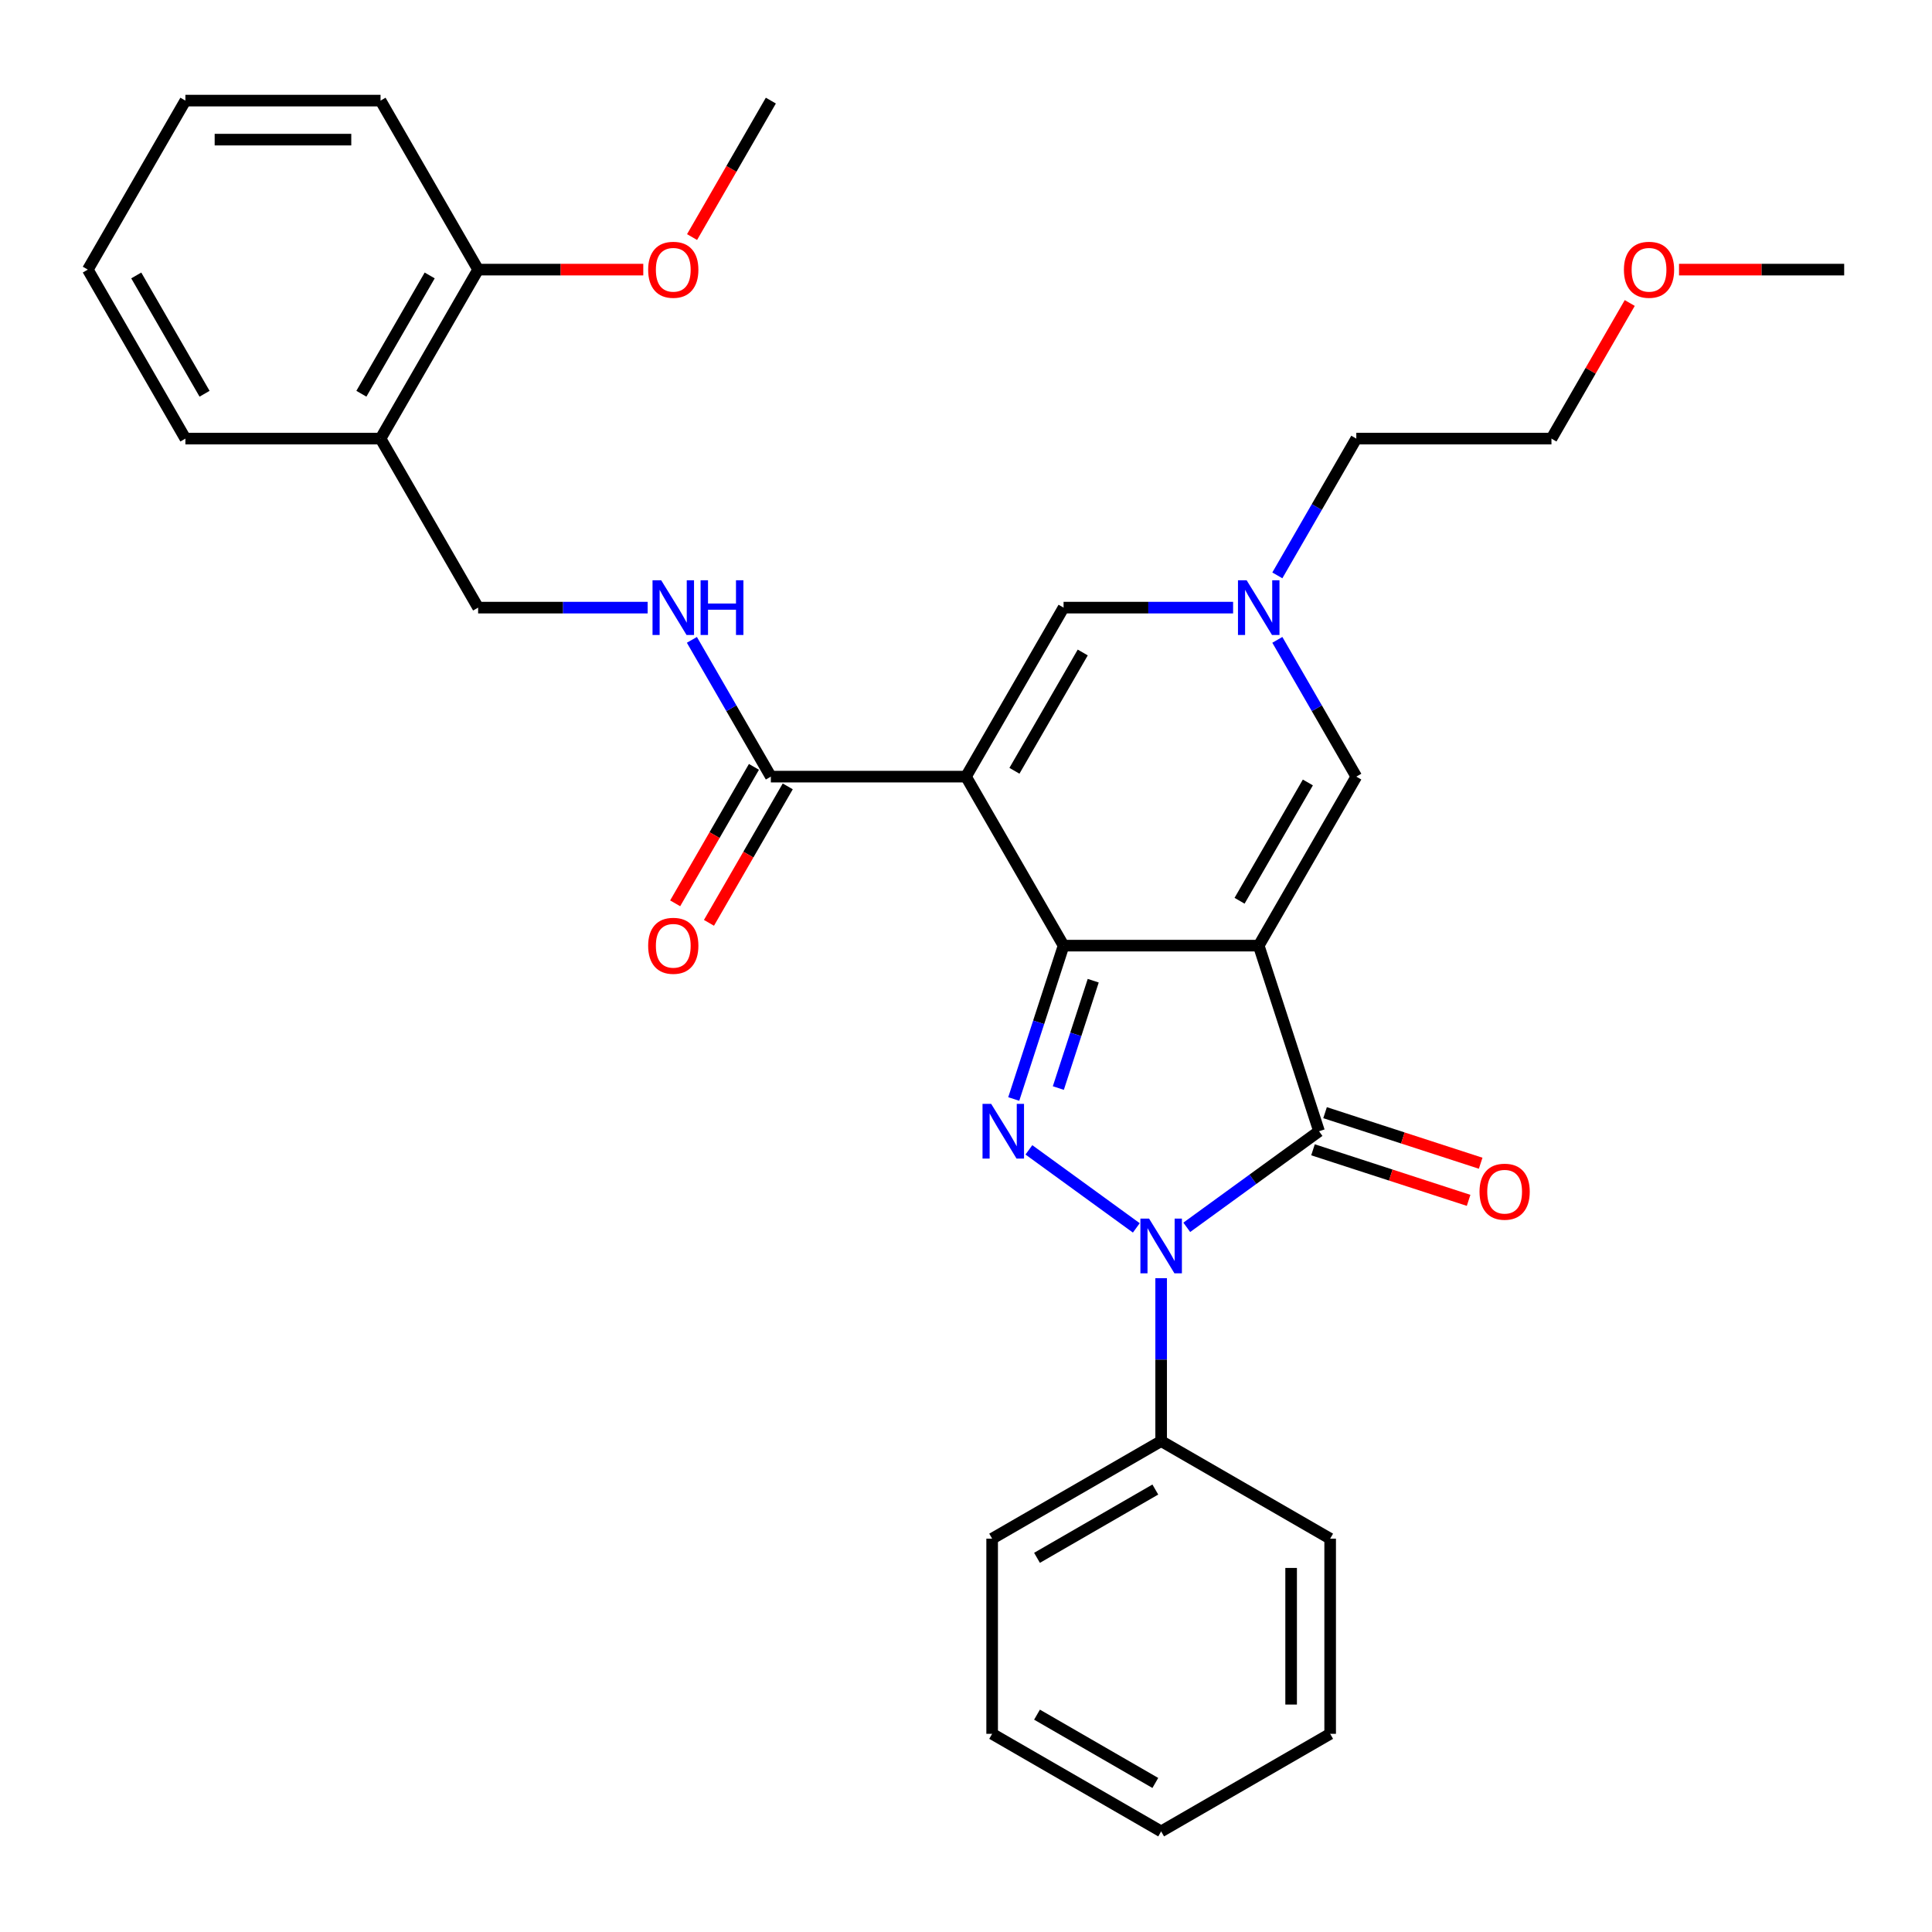 <?xml version='1.0' encoding='iso-8859-1'?>
<svg version='1.1' baseProfile='full'
              xmlns='http://www.w3.org/2000/svg'
                      xmlns:rdkit='http://www.rdkit.org/xml'
                      xmlns:xlink='http://www.w3.org/1999/xlink'
                  xml:space='preserve'
width='1000px' height='1000px' viewBox='0 0 1000 1000'>
<!-- END OF HEADER -->
<rect style='opacity:1.0;fill:#FFFFFF;stroke:none' width='1000' height='1000' x='0' y='0'> </rect>
<path class='bond-0' d='M 651.515,489.459 L 550.505,489.459' style='fill:none;fill-rule:evenodd;stroke:#000000;stroke-width:6px;stroke-linecap:butt;stroke-linejoin:miter;stroke-opacity:1' />
<path class='bond-4' d='M 651.515,489.459 L 682.729,585.525' style='fill:none;fill-rule:evenodd;stroke:#000000;stroke-width:6px;stroke-linecap:butt;stroke-linejoin:miter;stroke-opacity:1' />
<path class='bond-5' d='M 651.515,489.459 L 702.02,401.982' style='fill:none;fill-rule:evenodd;stroke:#000000;stroke-width:6px;stroke-linecap:butt;stroke-linejoin:miter;stroke-opacity:1' />
<path class='bond-5' d='M 641.595,466.236 L 676.949,405.002' style='fill:none;fill-rule:evenodd;stroke:#000000;stroke-width:6px;stroke-linecap:butt;stroke-linejoin:miter;stroke-opacity:1' />
<path class='bond-1' d='M 550.505,489.459 L 500,401.982' style='fill:none;fill-rule:evenodd;stroke:#000000;stroke-width:6px;stroke-linecap:butt;stroke-linejoin:miter;stroke-opacity:1' />
<path class='bond-2' d='M 550.505,489.459 L 537.609,529.149' style='fill:none;fill-rule:evenodd;stroke:#000000;stroke-width:6px;stroke-linecap:butt;stroke-linejoin:miter;stroke-opacity:1' />
<path class='bond-2' d='M 537.609,529.149 L 524.713,568.84' style='fill:none;fill-rule:evenodd;stroke:#0000FF;stroke-width:6px;stroke-linecap:butt;stroke-linejoin:miter;stroke-opacity:1' />
<path class='bond-2' d='M 565.849,507.609 L 556.822,535.392' style='fill:none;fill-rule:evenodd;stroke:#000000;stroke-width:6px;stroke-linecap:butt;stroke-linejoin:miter;stroke-opacity:1' />
<path class='bond-2' d='M 556.822,535.392 L 547.795,563.176' style='fill:none;fill-rule:evenodd;stroke:#0000FF;stroke-width:6px;stroke-linecap:butt;stroke-linejoin:miter;stroke-opacity:1' />
<path class='bond-7' d='M 500,401.982 L 398.99,401.982' style='fill:none;fill-rule:evenodd;stroke:#000000;stroke-width:6px;stroke-linecap:butt;stroke-linejoin:miter;stroke-opacity:1' />
<path class='bond-32' d='M 500,401.982 L 550.505,314.504' style='fill:none;fill-rule:evenodd;stroke:#000000;stroke-width:6px;stroke-linecap:butt;stroke-linejoin:miter;stroke-opacity:1' />
<path class='bond-32' d='M 525.071,398.961 L 560.425,337.727' style='fill:none;fill-rule:evenodd;stroke:#000000;stroke-width:6px;stroke-linecap:butt;stroke-linejoin:miter;stroke-opacity:1' />
<path class='bond-31' d='M 532.556,595.163 L 588.155,635.557' style='fill:none;fill-rule:evenodd;stroke:#0000FF;stroke-width:6px;stroke-linecap:butt;stroke-linejoin:miter;stroke-opacity:1' />
<path class='bond-3' d='M 614.275,635.26 L 648.502,610.392' style='fill:none;fill-rule:evenodd;stroke:#0000FF;stroke-width:6px;stroke-linecap:butt;stroke-linejoin:miter;stroke-opacity:1' />
<path class='bond-3' d='M 648.502,610.392 L 682.729,585.525' style='fill:none;fill-rule:evenodd;stroke:#000000;stroke-width:6px;stroke-linecap:butt;stroke-linejoin:miter;stroke-opacity:1' />
<path class='bond-10' d='M 601.01,661.583 L 601.01,703.745' style='fill:none;fill-rule:evenodd;stroke:#0000FF;stroke-width:6px;stroke-linecap:butt;stroke-linejoin:miter;stroke-opacity:1' />
<path class='bond-10' d='M 601.01,703.745 L 601.01,745.908' style='fill:none;fill-rule:evenodd;stroke:#000000;stroke-width:6px;stroke-linecap:butt;stroke-linejoin:miter;stroke-opacity:1' />
<path class='bond-11' d='M 679.608,595.132 L 719.878,608.216' style='fill:none;fill-rule:evenodd;stroke:#000000;stroke-width:6px;stroke-linecap:butt;stroke-linejoin:miter;stroke-opacity:1' />
<path class='bond-11' d='M 719.878,608.216 L 760.149,621.301' style='fill:none;fill-rule:evenodd;stroke:#FF0000;stroke-width:6px;stroke-linecap:butt;stroke-linejoin:miter;stroke-opacity:1' />
<path class='bond-11' d='M 685.85,575.919 L 726.121,589.003' style='fill:none;fill-rule:evenodd;stroke:#000000;stroke-width:6px;stroke-linecap:butt;stroke-linejoin:miter;stroke-opacity:1' />
<path class='bond-11' d='M 726.121,589.003 L 766.391,602.088' style='fill:none;fill-rule:evenodd;stroke:#FF0000;stroke-width:6px;stroke-linecap:butt;stroke-linejoin:miter;stroke-opacity:1' />
<path class='bond-8' d='M 702.02,401.982 L 681.584,366.586' style='fill:none;fill-rule:evenodd;stroke:#000000;stroke-width:6px;stroke-linecap:butt;stroke-linejoin:miter;stroke-opacity:1' />
<path class='bond-8' d='M 681.584,366.586 L 661.148,331.189' style='fill:none;fill-rule:evenodd;stroke:#0000FF;stroke-width:6px;stroke-linecap:butt;stroke-linejoin:miter;stroke-opacity:1' />
<path class='bond-6' d='M 550.505,314.504 L 594.377,314.504' style='fill:none;fill-rule:evenodd;stroke:#000000;stroke-width:6px;stroke-linecap:butt;stroke-linejoin:miter;stroke-opacity:1' />
<path class='bond-6' d='M 594.377,314.504 L 638.25,314.504' style='fill:none;fill-rule:evenodd;stroke:#0000FF;stroke-width:6px;stroke-linecap:butt;stroke-linejoin:miter;stroke-opacity:1' />
<path class='bond-9' d='M 398.99,401.982 L 378.554,366.586' style='fill:none;fill-rule:evenodd;stroke:#000000;stroke-width:6px;stroke-linecap:butt;stroke-linejoin:miter;stroke-opacity:1' />
<path class='bond-9' d='M 378.554,366.586 L 358.118,331.189' style='fill:none;fill-rule:evenodd;stroke:#0000FF;stroke-width:6px;stroke-linecap:butt;stroke-linejoin:miter;stroke-opacity:1' />
<path class='bond-14' d='M 390.242,396.931 L 369.852,432.247' style='fill:none;fill-rule:evenodd;stroke:#000000;stroke-width:6px;stroke-linecap:butt;stroke-linejoin:miter;stroke-opacity:1' />
<path class='bond-14' d='M 369.852,432.247 L 349.463,467.563' style='fill:none;fill-rule:evenodd;stroke:#FF0000;stroke-width:6px;stroke-linecap:butt;stroke-linejoin:miter;stroke-opacity:1' />
<path class='bond-14' d='M 407.738,407.032 L 387.348,442.348' style='fill:none;fill-rule:evenodd;stroke:#000000;stroke-width:6px;stroke-linecap:butt;stroke-linejoin:miter;stroke-opacity:1' />
<path class='bond-14' d='M 387.348,442.348 L 366.958,477.664' style='fill:none;fill-rule:evenodd;stroke:#FF0000;stroke-width:6px;stroke-linecap:butt;stroke-linejoin:miter;stroke-opacity:1' />
<path class='bond-16' d='M 661.148,297.819 L 681.584,262.423' style='fill:none;fill-rule:evenodd;stroke:#0000FF;stroke-width:6px;stroke-linecap:butt;stroke-linejoin:miter;stroke-opacity:1' />
<path class='bond-16' d='M 681.584,262.423 L 702.02,227.027' style='fill:none;fill-rule:evenodd;stroke:#000000;stroke-width:6px;stroke-linecap:butt;stroke-linejoin:miter;stroke-opacity:1' />
<path class='bond-13' d='M 335.22,314.504 L 291.347,314.504' style='fill:none;fill-rule:evenodd;stroke:#0000FF;stroke-width:6px;stroke-linecap:butt;stroke-linejoin:miter;stroke-opacity:1' />
<path class='bond-13' d='M 291.347,314.504 L 247.475,314.504' style='fill:none;fill-rule:evenodd;stroke:#000000;stroke-width:6px;stroke-linecap:butt;stroke-linejoin:miter;stroke-opacity:1' />
<path class='bond-20' d='M 601.01,745.908 L 513.533,796.413' style='fill:none;fill-rule:evenodd;stroke:#000000;stroke-width:6px;stroke-linecap:butt;stroke-linejoin:miter;stroke-opacity:1' />
<path class='bond-20' d='M 597.99,770.979 L 536.755,806.332' style='fill:none;fill-rule:evenodd;stroke:#000000;stroke-width:6px;stroke-linecap:butt;stroke-linejoin:miter;stroke-opacity:1' />
<path class='bond-21' d='M 601.01,745.908 L 688.487,796.413' style='fill:none;fill-rule:evenodd;stroke:#000000;stroke-width:6px;stroke-linecap:butt;stroke-linejoin:miter;stroke-opacity:1' />
<path class='bond-12' d='M 196.97,227.027 L 247.475,314.504' style='fill:none;fill-rule:evenodd;stroke:#000000;stroke-width:6px;stroke-linecap:butt;stroke-linejoin:miter;stroke-opacity:1' />
<path class='bond-15' d='M 196.97,227.027 L 247.475,139.55' style='fill:none;fill-rule:evenodd;stroke:#000000;stroke-width:6px;stroke-linecap:butt;stroke-linejoin:miter;stroke-opacity:1' />
<path class='bond-15' d='M 187.05,203.804 L 222.404,142.57' style='fill:none;fill-rule:evenodd;stroke:#000000;stroke-width:6px;stroke-linecap:butt;stroke-linejoin:miter;stroke-opacity:1' />
<path class='bond-19' d='M 196.97,227.027 L 95.96,227.027' style='fill:none;fill-rule:evenodd;stroke:#000000;stroke-width:6px;stroke-linecap:butt;stroke-linejoin:miter;stroke-opacity:1' />
<path class='bond-17' d='M 247.475,139.55 L 290.217,139.55' style='fill:none;fill-rule:evenodd;stroke:#000000;stroke-width:6px;stroke-linecap:butt;stroke-linejoin:miter;stroke-opacity:1' />
<path class='bond-17' d='M 290.217,139.55 L 332.96,139.55' style='fill:none;fill-rule:evenodd;stroke:#FF0000;stroke-width:6px;stroke-linecap:butt;stroke-linejoin:miter;stroke-opacity:1' />
<path class='bond-22' d='M 247.475,139.55 L 196.97,52.072' style='fill:none;fill-rule:evenodd;stroke:#000000;stroke-width:6px;stroke-linecap:butt;stroke-linejoin:miter;stroke-opacity:1' />
<path class='bond-23' d='M 702.02,227.027 L 803.03,227.027' style='fill:none;fill-rule:evenodd;stroke:#000000;stroke-width:6px;stroke-linecap:butt;stroke-linejoin:miter;stroke-opacity:1' />
<path class='bond-24' d='M 358.21,122.704 L 378.6,87.388' style='fill:none;fill-rule:evenodd;stroke:#FF0000;stroke-width:6px;stroke-linecap:butt;stroke-linejoin:miter;stroke-opacity:1' />
<path class='bond-24' d='M 378.6,87.388 L 398.99,52.072' style='fill:none;fill-rule:evenodd;stroke:#000000;stroke-width:6px;stroke-linecap:butt;stroke-linejoin:miter;stroke-opacity:1' />
<path class='bond-18' d='M 843.556,156.835 L 823.293,191.931' style='fill:none;fill-rule:evenodd;stroke:#FF0000;stroke-width:6px;stroke-linecap:butt;stroke-linejoin:miter;stroke-opacity:1' />
<path class='bond-18' d='M 823.293,191.931 L 803.03,227.027' style='fill:none;fill-rule:evenodd;stroke:#000000;stroke-width:6px;stroke-linecap:butt;stroke-linejoin:miter;stroke-opacity:1' />
<path class='bond-25' d='M 869.061,139.55 L 911.803,139.55' style='fill:none;fill-rule:evenodd;stroke:#FF0000;stroke-width:6px;stroke-linecap:butt;stroke-linejoin:miter;stroke-opacity:1' />
<path class='bond-25' d='M 911.803,139.55 L 954.545,139.55' style='fill:none;fill-rule:evenodd;stroke:#000000;stroke-width:6px;stroke-linecap:butt;stroke-linejoin:miter;stroke-opacity:1' />
<path class='bond-26' d='M 95.96,227.027 L 45.455,139.55' style='fill:none;fill-rule:evenodd;stroke:#000000;stroke-width:6px;stroke-linecap:butt;stroke-linejoin:miter;stroke-opacity:1' />
<path class='bond-26' d='M 105.879,203.804 L 70.526,142.57' style='fill:none;fill-rule:evenodd;stroke:#000000;stroke-width:6px;stroke-linecap:butt;stroke-linejoin:miter;stroke-opacity:1' />
<path class='bond-27' d='M 513.533,796.413 L 513.533,897.423' style='fill:none;fill-rule:evenodd;stroke:#000000;stroke-width:6px;stroke-linecap:butt;stroke-linejoin:miter;stroke-opacity:1' />
<path class='bond-28' d='M 688.487,796.413 L 688.487,897.423' style='fill:none;fill-rule:evenodd;stroke:#000000;stroke-width:6px;stroke-linecap:butt;stroke-linejoin:miter;stroke-opacity:1' />
<path class='bond-28' d='M 668.285,811.564 L 668.285,882.271' style='fill:none;fill-rule:evenodd;stroke:#000000;stroke-width:6px;stroke-linecap:butt;stroke-linejoin:miter;stroke-opacity:1' />
<path class='bond-34' d='M 196.97,52.072 L 95.96,52.072' style='fill:none;fill-rule:evenodd;stroke:#000000;stroke-width:6px;stroke-linecap:butt;stroke-linejoin:miter;stroke-opacity:1' />
<path class='bond-34' d='M 181.818,72.274 L 111.111,72.274' style='fill:none;fill-rule:evenodd;stroke:#000000;stroke-width:6px;stroke-linecap:butt;stroke-linejoin:miter;stroke-opacity:1' />
<path class='bond-29' d='M 45.455,139.55 L 95.96,52.072' style='fill:none;fill-rule:evenodd;stroke:#000000;stroke-width:6px;stroke-linecap:butt;stroke-linejoin:miter;stroke-opacity:1' />
<path class='bond-33' d='M 513.533,897.423 L 601.01,947.928' style='fill:none;fill-rule:evenodd;stroke:#000000;stroke-width:6px;stroke-linecap:butt;stroke-linejoin:miter;stroke-opacity:1' />
<path class='bond-33' d='M 536.755,887.503 L 597.99,922.856' style='fill:none;fill-rule:evenodd;stroke:#000000;stroke-width:6px;stroke-linecap:butt;stroke-linejoin:miter;stroke-opacity:1' />
<path class='bond-30' d='M 688.487,897.423 L 601.01,947.928' style='fill:none;fill-rule:evenodd;stroke:#000000;stroke-width:6px;stroke-linecap:butt;stroke-linejoin:miter;stroke-opacity:1' />
<path  class='atom-3' d='M 513.031 571.365
L 522.311 586.365
Q 523.231 587.845, 524.711 590.525
Q 526.191 593.205, 526.271 593.365
L 526.271 571.365
L 530.031 571.365
L 530.031 599.685
L 526.151 599.685
L 516.191 583.285
Q 515.031 581.365, 513.791 579.165
Q 512.591 576.965, 512.231 576.285
L 512.231 599.685
L 508.551 599.685
L 508.551 571.365
L 513.031 571.365
' fill='#0000FF'/>
<path  class='atom-4' d='M 594.75 630.737
L 604.03 645.737
Q 604.95 647.217, 606.43 649.897
Q 607.91 652.577, 607.99 652.737
L 607.99 630.737
L 611.75 630.737
L 611.75 659.057
L 607.87 659.057
L 597.91 642.657
Q 596.75 640.737, 595.51 638.537
Q 594.31 636.337, 593.95 635.657
L 593.95 659.057
L 590.27 659.057
L 590.27 630.737
L 594.75 630.737
' fill='#0000FF'/>
<path  class='atom-9' d='M 645.255 300.344
L 654.535 315.344
Q 655.455 316.824, 656.935 319.504
Q 658.415 322.184, 658.495 322.344
L 658.495 300.344
L 662.255 300.344
L 662.255 328.664
L 658.375 328.664
L 648.415 312.264
Q 647.255 310.344, 646.015 308.144
Q 644.815 305.944, 644.455 305.264
L 644.455 328.664
L 640.775 328.664
L 640.775 300.344
L 645.255 300.344
' fill='#0000FF'/>
<path  class='atom-10' d='M 342.225 300.344
L 351.505 315.344
Q 352.425 316.824, 353.905 319.504
Q 355.385 322.184, 355.465 322.344
L 355.465 300.344
L 359.225 300.344
L 359.225 328.664
L 355.345 328.664
L 345.385 312.264
Q 344.225 310.344, 342.985 308.144
Q 341.785 305.944, 341.425 305.264
L 341.425 328.664
L 337.745 328.664
L 337.745 300.344
L 342.225 300.344
' fill='#0000FF'/>
<path  class='atom-10' d='M 362.625 300.344
L 366.465 300.344
L 366.465 312.384
L 380.945 312.384
L 380.945 300.344
L 384.785 300.344
L 384.785 328.664
L 380.945 328.664
L 380.945 315.584
L 366.465 315.584
L 366.465 328.664
L 362.625 328.664
L 362.625 300.344
' fill='#0000FF'/>
<path  class='atom-12' d='M 765.795 616.819
Q 765.795 610.019, 769.155 606.219
Q 772.515 602.419, 778.795 602.419
Q 785.075 602.419, 788.435 606.219
Q 791.795 610.019, 791.795 616.819
Q 791.795 623.699, 788.395 627.619
Q 784.995 631.499, 778.795 631.499
Q 772.555 631.499, 769.155 627.619
Q 765.795 623.739, 765.795 616.819
M 778.795 628.299
Q 783.115 628.299, 785.435 625.419
Q 787.795 622.499, 787.795 616.819
Q 787.795 611.259, 785.435 608.459
Q 783.115 605.619, 778.795 605.619
Q 774.475 605.619, 772.115 608.419
Q 769.795 611.219, 769.795 616.819
Q 769.795 622.539, 772.115 625.419
Q 774.475 628.299, 778.795 628.299
' fill='#FF0000'/>
<path  class='atom-15' d='M 335.485 489.539
Q 335.485 482.739, 338.845 478.939
Q 342.205 475.139, 348.485 475.139
Q 354.765 475.139, 358.125 478.939
Q 361.485 482.739, 361.485 489.539
Q 361.485 496.419, 358.085 500.339
Q 354.685 504.219, 348.485 504.219
Q 342.245 504.219, 338.845 500.339
Q 335.485 496.459, 335.485 489.539
M 348.485 501.019
Q 352.805 501.019, 355.125 498.139
Q 357.485 495.219, 357.485 489.539
Q 357.485 483.979, 355.125 481.179
Q 352.805 478.339, 348.485 478.339
Q 344.165 478.339, 341.805 481.139
Q 339.485 483.939, 339.485 489.539
Q 339.485 495.259, 341.805 498.139
Q 344.165 501.019, 348.485 501.019
' fill='#FF0000'/>
<path  class='atom-18' d='M 335.485 139.63
Q 335.485 132.83, 338.845 129.03
Q 342.205 125.23, 348.485 125.23
Q 354.765 125.23, 358.125 129.03
Q 361.485 132.83, 361.485 139.63
Q 361.485 146.51, 358.085 150.43
Q 354.685 154.31, 348.485 154.31
Q 342.245 154.31, 338.845 150.43
Q 335.485 146.55, 335.485 139.63
M 348.485 151.11
Q 352.805 151.11, 355.125 148.23
Q 357.485 145.31, 357.485 139.63
Q 357.485 134.07, 355.125 131.27
Q 352.805 128.43, 348.485 128.43
Q 344.165 128.43, 341.805 131.23
Q 339.485 134.03, 339.485 139.63
Q 339.485 145.35, 341.805 148.23
Q 344.165 151.11, 348.485 151.11
' fill='#FF0000'/>
<path  class='atom-19' d='M 840.535 139.63
Q 840.535 132.83, 843.895 129.03
Q 847.255 125.23, 853.535 125.23
Q 859.815 125.23, 863.175 129.03
Q 866.535 132.83, 866.535 139.63
Q 866.535 146.51, 863.135 150.43
Q 859.735 154.31, 853.535 154.31
Q 847.295 154.31, 843.895 150.43
Q 840.535 146.55, 840.535 139.63
M 853.535 151.11
Q 857.855 151.11, 860.175 148.23
Q 862.535 145.31, 862.535 139.63
Q 862.535 134.07, 860.175 131.27
Q 857.855 128.43, 853.535 128.43
Q 849.215 128.43, 846.855 131.23
Q 844.535 134.03, 844.535 139.63
Q 844.535 145.35, 846.855 148.23
Q 849.215 151.11, 853.535 151.11
' fill='#FF0000'/>
</svg>
